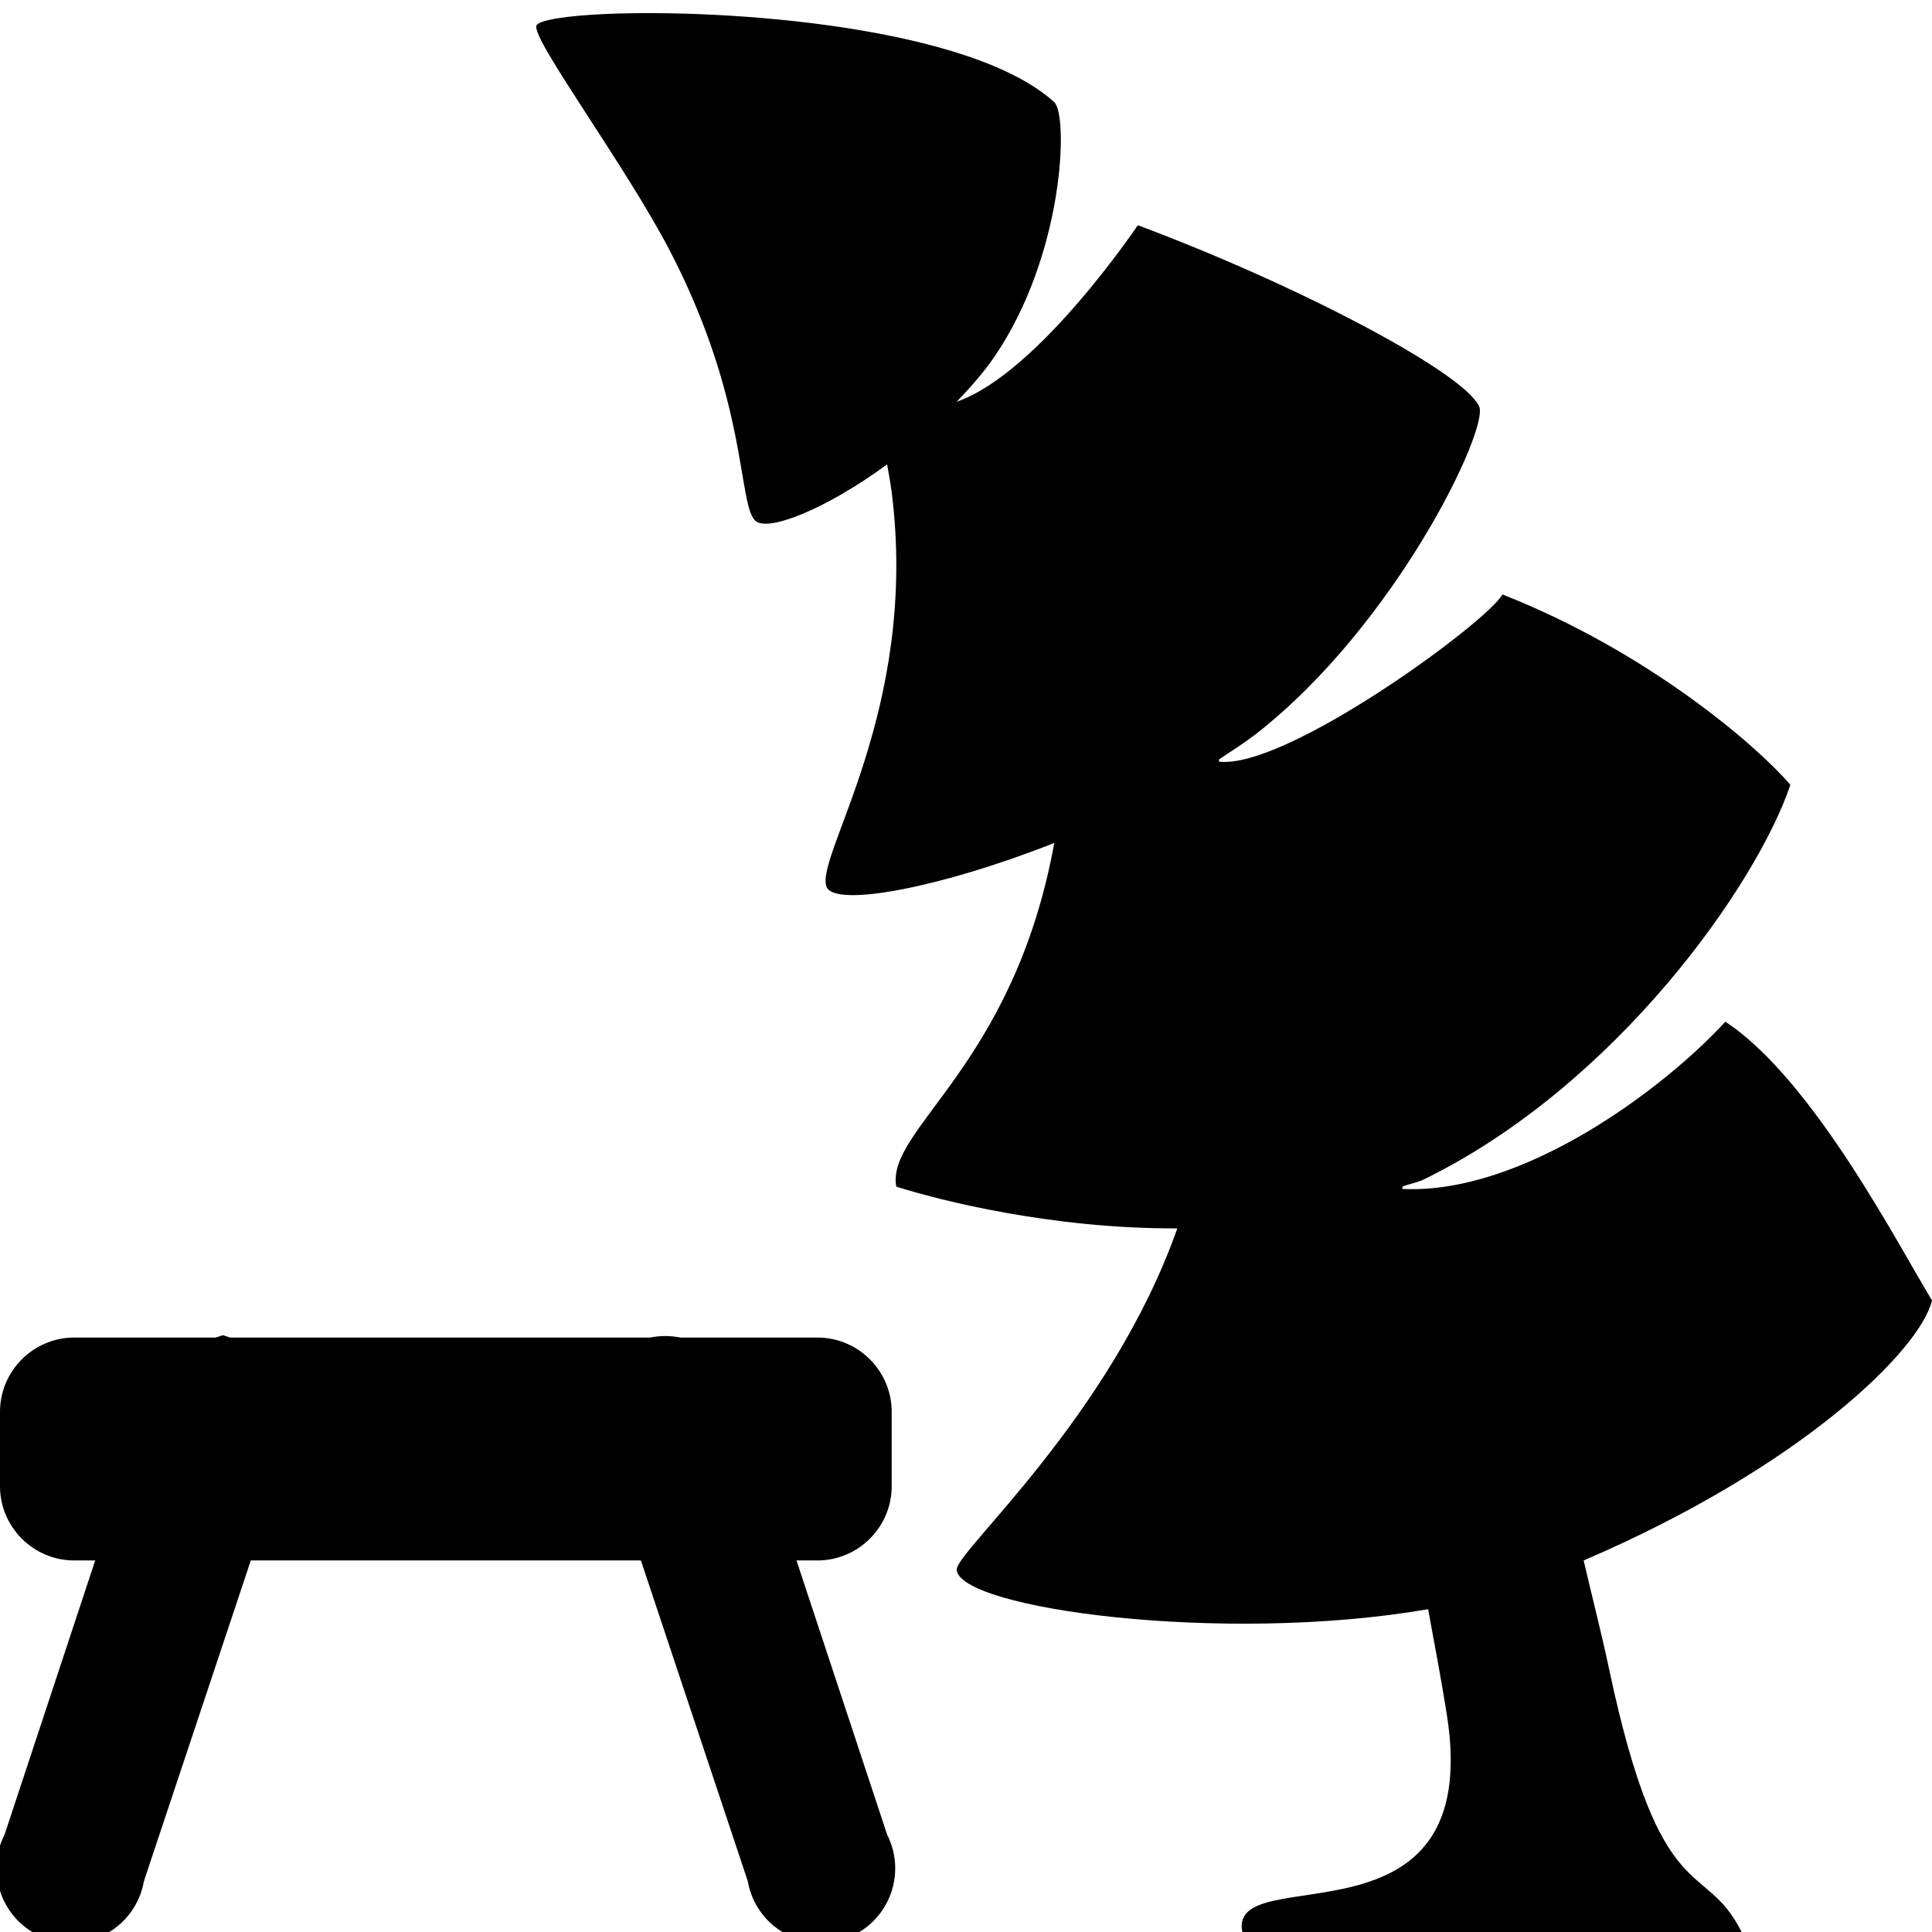 <svg xmlns="http://www.w3.org/2000/svg" viewBox="0 0 26 26" width="64" height="64">
  <path d="M 8.156 0.188 C 7.613 0.211 7.246 0.273 7.219 0.344 C 7.148 0.523 8.434 2.246 9.031 3.406 C 10.059 5.402 9.93 6.746 10.156 7 C 10.312 7.176 11.117 6.852 11.938 6.25 C 11.961 6.371 11.984 6.504 12 6.625 C 12.371 9.559 10.953 11.535 11.125 11.938 C 11.246 12.215 12.68 11.941 14.188 11.344 C 13.641 14.355 11.918 15.195 12.062 15.969 C 12.648 16.156 14.168 16.539 15.844 16.531 C 14.945 19.078 12.859 20.883 12.875 21.125 C 12.91 21.648 16.453 22.133 19.219 21.656 C 19.305 22.125 19.391 22.574 19.469 23.062 C 19.996 26.34 16.516 25 16.719 26 L 23.438 26 C 22.938 25 22.352 25.746 21.656 22.469 C 21.547 21.953 21.426 21.492 21.312 21 C 24.227 19.75 25.84 18.172 26 17.5 C 25.574 16.809 24.406 14.527 23.219 13.75 C 22.367 14.676 20.473 16.078 18.875 16 C 18.863 15.992 18.879 15.98 18.875 15.969 C 18.969 15.93 19.066 15.918 19.156 15.875 C 21.758 14.605 23.648 11.891 24.094 10.562 C 23.652 10.043 22.18 8.77 20.219 8 C 20.012 8.375 17.309 10.355 16.406 10.25 C 16.398 10.242 16.41 10.227 16.406 10.219 C 16.578 10.105 16.754 9.992 16.906 9.875 C 18.785 8.406 20.043 5.77 19.906 5.469 C 19.695 5.008 17.449 3.828 15.312 3.031 C 15.312 3.031 13.973 5.027 12.875 5.406 C 13.059 5.215 13.23 5.02 13.375 4.812 C 14.324 3.43 14.379 1.551 14.188 1.375 C 13.066 0.355 9.785 0.117 8.156 0.188 Z M 3 17.969 C 2.969 17.977 2.938 17.988 2.906 18 L 1 18 C 0.449 18 0 18.449 0 19 L 0 20 C 0 20.551 0.449 21 1 21 L 1.281 21 L 0.062 24.688 C -0.117 25.039 -0.074 25.461 0.172 25.77 C 0.418 26.078 0.82 26.211 1.203 26.113 C 1.582 26.016 1.871 25.703 1.938 25.312 L 3.375 21 L 8.625 21 L 10.062 25.312 C 10.129 25.703 10.418 26.016 10.797 26.113 C 11.18 26.211 11.582 26.078 11.828 25.77 C 12.074 25.461 12.117 25.039 11.938 24.688 L 10.719 21 L 11 21 C 11.551 21 12 20.551 12 20 L 12 19 C 12 18.449 11.551 18 11 18 L 9.156 18 C 9.023 17.973 8.883 17.973 8.75 18 L 3.094 18 C 3.062 17.988 3.031 17.977 3 17.969 Z"/>
</svg>
